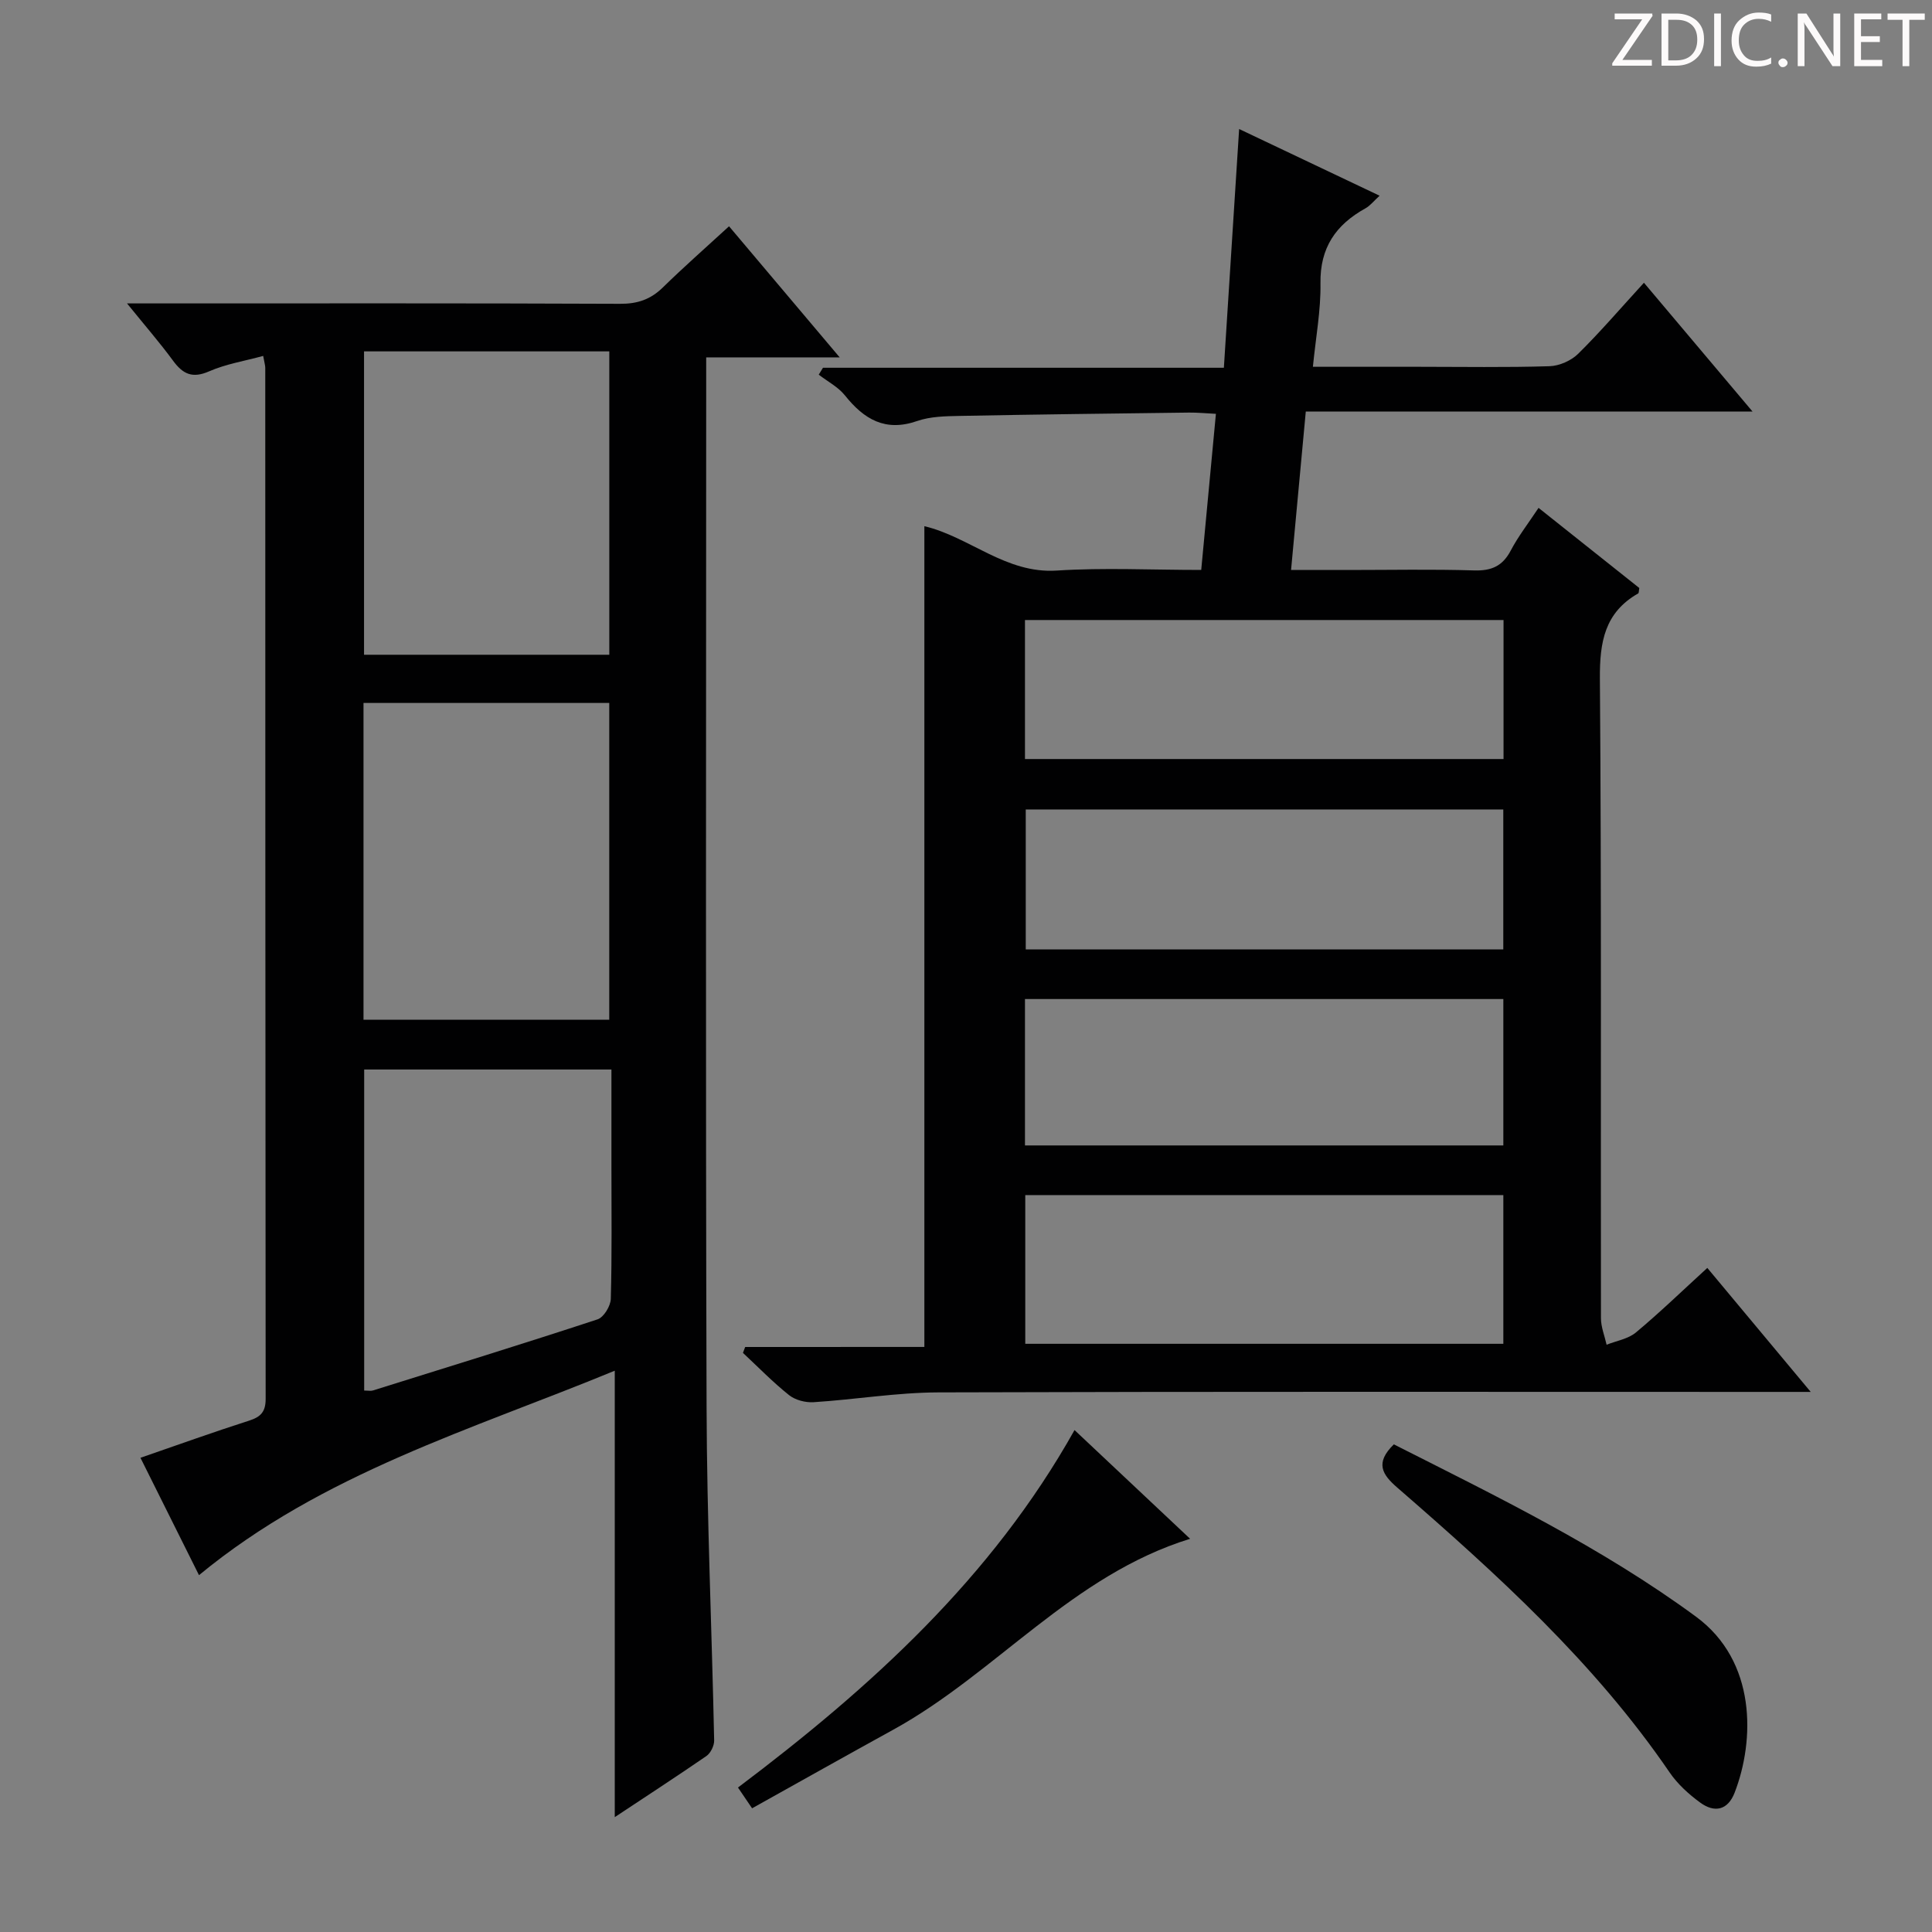 <svg enable-background="new 0 0 400 400" viewBox="0 0 400 400" xmlns="http://www.w3.org/2000/svg"><rect x="0" y="0" width="400" height="400" fill="#808080" stroke="none"/><g fill="#fcfafa"><path d="m342.2 3.2-6.3 9.2h6.1v1.2h-8.2v-.5l6.2-9.1h-5.7v-1.2h7.8v.4z"/><path d="m344 13.7v-10.9h3.1c1.6 0 3 .5 4.1 1.4 1.1 1 1.6 2.2 1.6 3.9s-.5 3-1.6 4-2.5 1.5-4.2 1.5h-3zm1.4-9.6v8.4h1.6c1.4 0 2.5-.4 3.2-1.1.8-.8 1.2-1.8 1.2-3.2s-.4-2.4-1.2-3.1-1.8-1-3.1-1z"/><path d="m356.3 2.8v10.9h-1.4v-10.9z"/><path d="m366.6 13.2c-.8.4-1.8.6-3 .6-1.6 0-2.8-.5-3.7-1.5s-1.4-2.3-1.4-3.9c0-1.7.5-3.2 1.6-4.2s2.4-1.6 4-1.6c1 0 1.9.1 2.6.4v1.5c-.8-.4-1.6-.6-2.6-.6-1.2 0-2.2.4-3 1.2s-1.1 1.9-1.1 3.3c0 1.3.4 2.3 1.1 3.1s1.6 1.1 2.8 1.1c1.1 0 2-.2 2.8-.7v1.3z"/><path d="m368.2 13c0-.3.1-.5.3-.6.2-.2.4-.3.6-.3.3 0 .5.1.7.3s.3.4.3.6-.1.5-.3.6c-.2.2-.4.3-.7.3s-.5-.1-.6-.3c-.2-.2-.3-.4-.3-.6z"/><path d="m381.1 13.7h-1.7l-5.5-8.4c-.2-.2-.3-.5-.4-.7 0 .2.1.8.1 1.5v7.6h-1.4v-10.9h1.8l5.3 8.3c.3.4.4.6.4.8 0-.3-.1-.8-.1-1.6v-7.5h1.4v10.9z"/><path d="m389.7 13.7h-5.8v-10.9h5.6v1.2h-4.2v3.5h3.9v1.2h-3.9v3.7h4.4z"/><path d="m398.4 4.1h-3.1v9.6h-1.4v-9.6h-3.1v-1.3h7.7v1.3z"/></g><path d="m191.38 278.87c0-57.23 0-113.46 0-169.93 9.38 2.23 16.85 9.87 27.39 9.19 9.77-.63 19.61-.13 29.93-.13 1.01-10.76 2-21.24 3.04-32.32-2.05-.1-3.8-.28-5.55-.26-15.81.2-31.62.38-47.43.69-2.98.06-6.13.1-8.88 1.06-6.6 2.29-10.99-.36-14.95-5.31-1.4-1.75-3.59-2.88-5.42-4.29.29-.48.59-.96.88-1.43h83c1.06-16.61 2.09-32.75 3.16-49.43 9.64 4.58 19.12 9.08 29.08 13.81-1.26 1.15-1.98 2.1-2.94 2.62-6.12 3.39-9.42 8.15-9.3 15.51.09 5.56-.96 11.14-1.57 17.29h22c9 0 18 .16 26.99-.12 2.03-.06 4.49-1.15 5.94-2.58 4.6-4.54 8.82-9.47 13.61-14.7 7.37 8.73 14.49 17.18 22.48 26.66-31.46 0-61.89 0-92.49 0-1.04 11.24-2.01 21.63-3.05 32.81h11.89c8.66 0 17.33-.18 25.99.09 3.6.11 5.9-.88 7.6-4.11 1.54-2.93 3.6-5.58 5.76-8.84 7.08 5.63 14.02 11.15 20.86 16.59-.11.58-.07 1.03-.23 1.12-6.94 3.96-7.98 10.04-7.93 17.6.34 44.15.15 88.3.22 132.45 0 1.83.76 3.66 1.17 5.5 2.04-.81 4.45-1.19 6.06-2.53 4.97-4.14 9.63-8.66 14.79-13.37 6.97 8.36 13.74 16.47 21.41 25.67-2.97 0-4.84 0-6.7 0-57.98 0-115.96-.09-173.94.1-8.6.03-17.19 1.48-25.8 2.03-1.68.11-3.8-.44-5.09-1.47-3.36-2.68-6.38-5.79-9.54-8.74.15-.41.31-.82.46-1.22 12.3-.01 24.61-.01 37.1-.01zm20.89-31.44v30.79h98.98c0-10.44 0-20.51 0-30.79-33.09 0-65.83 0-98.98 0zm-.06-10.28h99.04c0-10.36 0-20.27 0-30.31-33.2 0-66.05 0-99.04 0zm0-80h99.08c0-9.87 0-19.3 0-28.78-33.18 0-66.06 0-99.08 0zm99.03 39.41c0-9.77 0-19.33 0-28.97-33.19 0-66.05 0-98.87 0v28.97z" fill="#010102"/><path d="m127.28 376.22c0-30.98 0-61.26 0-92.43-29.5 12.17-60.5 21.22-86.08 42.33-3.91-7.83-7.95-15.94-12.12-24.3 7.82-2.7 15.11-5.33 22.49-7.69 2.43-.78 3.43-1.84 3.43-4.5-.07-71.16-.07-142.31-.08-213.47 0-.48-.16-.97-.43-2.47-3.83 1.05-7.71 1.67-11.19 3.19-3.47 1.52-5.43.58-7.47-2.2-2.74-3.73-5.79-7.24-9.53-11.86h6.09c32 0 63.99-.06 95.99.08 3.6.02 6.31-.9 8.85-3.38 4.28-4.19 8.78-8.15 13.71-12.67 7.46 8.83 14.78 17.51 22.91 27.14-9.78 0-18.44 0-27.64 0v6.02c0 70.49-.14 140.98.08 211.47.07 22.95 1.09 45.9 1.57 68.86.02 1.09-.73 2.62-1.61 3.23-6.16 4.24-12.41 8.3-18.97 12.65zm-52.02-165.1h50.88c0-22.2 0-43.93 0-65.58-17.2 0-33.94 0-50.88 0zm.11-138.37v62.81h50.78c0-21.08 0-41.93 0-62.81-17.19 0-33.94 0-50.78 0zm51.22 148.68c-17.47 0-34.33 0-51.19 0v66.47c.83 0 1.37.12 1.82-.02 15.52-4.85 31.05-9.64 46.49-14.72 1.29-.42 2.71-2.76 2.75-4.25.25-9.15.13-18.31.13-27.47 0-6.63 0-13.25 0-20.01z" fill="#010102"/><path d="m288.58 299.04c21.41 10.83 43 21.31 62.55 35.67 12.57 9.23 12.19 25.6 8.02 36.41-1.43 3.72-4.2 4.24-7.15 2.08-2.38-1.74-4.69-3.84-6.34-6.26-15.55-22.76-35.76-41.05-56.37-58.95-3.13-2.71-4.66-5.1-.71-8.95z" fill="#010102"/><path d="m155.71 374.39c-1.14-1.68-1.95-2.87-2.92-4.3 27.49-20.71 52.53-43.41 69.68-74.01 7.93 7.46 15.65 14.72 23.93 22.51-24.47 7.57-40.16 27.8-61.45 39.52-9.73 5.35-19.41 10.8-29.24 16.28z" fill="#010102"/></svg>